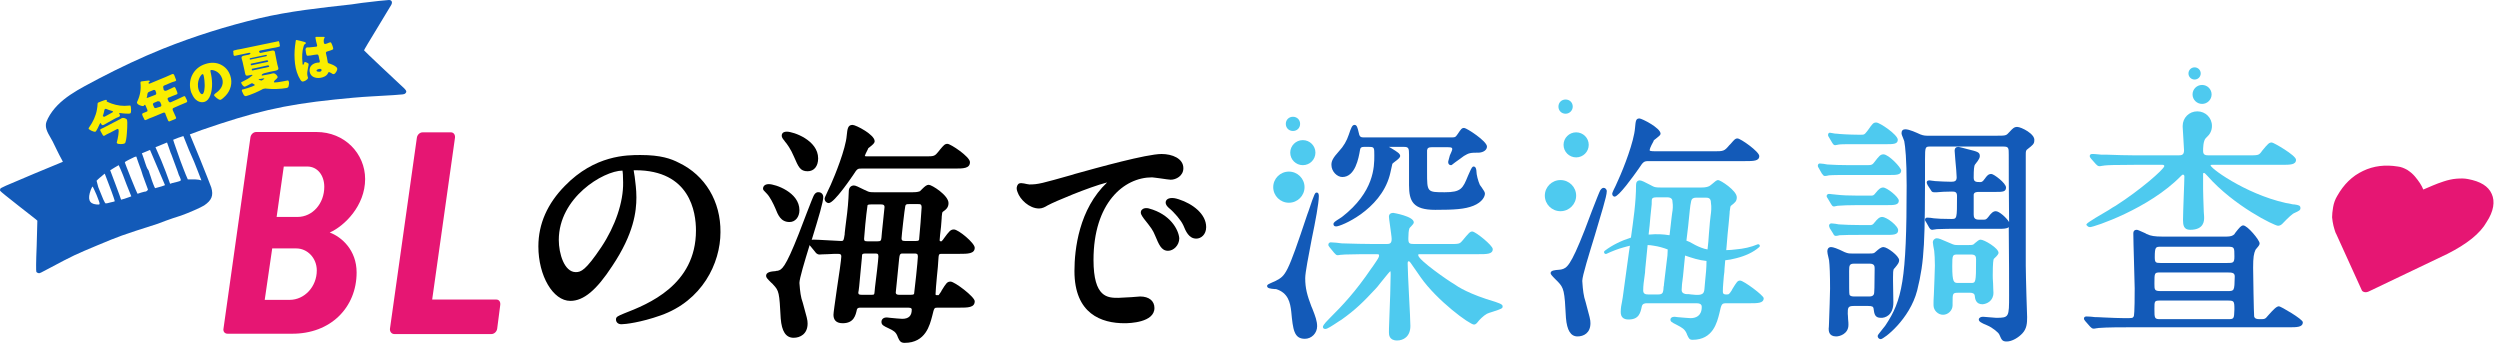<svg width="350" height="48" viewBox="0 0 350 48" fill="none" xmlns="http://www.w3.org/2000/svg">
<path d="M258.877 24.498H264.595C265.452 24.498 266.167 24.498 266.167 23.882C266.167 23.455 264.404 21.607 263.689 21.607C263.26 21.607 263.07 21.844 262.45 22.65C262.164 23.029 262.069 23.123 261.45 23.123H258.972C257.685 23.123 256.542 23.076 255.874 23.029H255.827C255.684 22.981 254.969 22.887 254.779 22.887C254.683 22.887 254.493 22.934 254.493 23.218C254.493 23.313 254.54 23.408 254.636 23.55L255.064 24.308L255.112 24.355C255.207 24.498 255.303 24.64 255.493 24.64C255.589 24.64 255.922 24.592 256.065 24.545C256.637 24.498 257.924 24.498 258.877 24.498Z" fill="#4ECAEF"/>
<path d="M262.689 17.153C262.26 17.153 262.164 17.295 261.497 18.243L261.307 18.48C261.021 18.859 260.926 18.859 260.592 18.859H260.068C259.019 18.859 257.399 18.764 257.161 18.717C257.161 18.717 257.113 18.717 257.066 18.717C256.97 18.717 256.637 18.669 256.446 18.622C256.303 18.622 256.208 18.575 256.208 18.575C256.113 18.575 255.922 18.622 255.922 18.906C255.922 19.001 255.97 19.096 256.065 19.238L256.542 20.044C256.637 20.186 256.732 20.328 256.923 20.328C257.018 20.328 257.399 20.233 257.447 20.233C257.685 20.186 258.734 20.186 259.925 20.186H264.07C265.023 20.186 265.691 20.186 265.691 19.57C265.691 18.859 263.165 17.153 262.689 17.153Z" fill="#4ECAEF"/>
<path d="M279.081 40.987C279.081 40.798 279.033 40.229 279.033 39.708C278.985 39.187 278.985 38.713 278.985 38.523C278.985 36.723 279.081 36.344 279.128 36.249L279.176 36.201C279.652 35.775 279.795 35.538 279.795 35.396C279.795 34.733 277.794 33.548 277.27 33.548C277.079 33.548 276.841 33.737 276.507 34.022C276.412 34.117 276.269 34.259 276.174 34.259C276.079 34.306 275.793 34.306 275.602 34.306H274.125C273.696 34.306 273.601 34.306 273.077 34.069C271.647 33.453 271.456 33.358 271.123 33.358C270.885 33.358 270.599 33.595 270.599 33.927C270.599 34.069 270.694 34.685 270.789 35.112C270.837 35.68 270.885 36.201 270.885 37.197C270.885 37.718 270.789 39.897 270.742 41.224C270.694 41.84 270.694 42.314 270.694 42.361C270.694 42.456 270.694 42.551 270.694 42.646C270.694 42.693 270.694 42.693 270.694 42.74C270.694 43.451 271.313 44.067 272.028 44.067C272.743 44.067 273.362 43.451 273.362 42.74C273.362 42.693 273.362 42.598 273.362 42.551C273.362 42.504 273.362 42.456 273.362 42.361C273.362 41.129 273.362 40.987 274.077 40.987H275.84C276.126 40.987 276.412 41.082 276.46 41.366C276.507 41.84 276.603 42.598 277.556 42.598C278.175 42.551 279.081 42.124 279.081 40.987ZM275.936 39.613H274.173C273.553 39.613 273.315 39.613 273.315 37.244C273.315 35.68 273.362 35.633 274.077 35.633H275.936C276.555 35.633 276.65 35.87 276.65 36.344C276.65 39.613 276.603 39.613 275.936 39.613Z" fill="#4ECAEF"/>
<path d="M265.071 42.361C265.071 41.935 265.024 40.229 265.024 39.329C265.024 39.044 265.024 38.855 265.024 38.807C265.024 38.286 265.024 37.765 265.166 37.623L265.262 37.528C265.691 37.007 265.881 36.77 265.881 36.438C265.881 35.822 264.213 34.59 263.689 34.59C263.308 34.59 262.975 34.922 262.641 35.206C262.355 35.491 262.26 35.491 261.688 35.491H259.305C258.877 35.491 258.734 35.491 258.257 35.301C257.209 34.78 256.637 34.59 256.351 34.59C256.208 34.59 255.827 34.638 255.827 35.206C255.827 35.349 255.875 35.633 256.017 36.201C256.017 36.296 256.065 36.391 256.065 36.391C256.16 37.149 256.208 38.476 256.208 40.419C256.208 41.035 256.113 43.83 256.065 45.157C256.065 45.631 256.017 45.962 256.017 46.01C256.017 46.294 256.017 47.1 257.066 47.1C257.59 47.1 258.781 46.721 258.781 45.489C258.781 45.394 258.781 45.015 258.734 44.683C258.734 44.351 258.686 44.02 258.686 43.925C258.686 43.12 258.686 42.835 259.496 42.835H261.545C262.117 42.835 262.26 42.93 262.307 43.214V43.262C262.403 43.972 262.498 44.494 263.308 44.494C263.88 44.541 265.071 44.162 265.071 42.361ZM262.355 41.177C262.212 41.461 262.022 41.508 261.64 41.508H259.591C259.305 41.508 258.972 41.461 258.924 41.224C258.877 41.082 258.877 40.182 258.877 37.955C258.877 37.149 258.924 36.912 259.591 36.912H261.736C262.45 36.912 262.45 37.291 262.45 37.623C262.45 40.039 262.403 41.082 262.355 41.177Z" fill="#135AB8"/>
<path d="M282.416 17.769C281.987 17.769 281.797 17.959 281.32 18.48L281.225 18.575C280.844 19.001 280.796 19.001 279.271 19.001H270.027C269.598 19.001 269.312 19.001 268.836 18.811C268.311 18.575 267.311 18.101 266.739 18.101C266.405 18.101 266.215 18.29 266.215 18.622C266.215 18.764 266.262 18.954 266.453 19.38C266.501 19.522 266.548 19.664 266.596 19.759C266.739 20.517 266.93 22.27 266.93 25.966C266.93 39.187 266.31 42.03 263.975 45.536C263.928 45.631 263.785 45.773 263.642 45.962C262.927 46.863 262.879 46.91 262.879 47.052C262.879 47.337 263.117 47.479 263.308 47.479C263.737 47.479 267.358 44.73 268.407 40.656C269.455 36.438 269.503 33.832 269.503 22.318C269.503 20.517 269.55 20.517 270.265 20.517H280.462C281.225 20.517 281.225 20.707 281.225 21.702C281.225 23.076 281.225 27.009 281.273 31.084C280.891 30.468 279.891 29.568 279.414 29.568C279.033 29.568 278.747 29.852 278.366 30.373C278.08 30.752 277.937 30.752 277.699 30.752H277.032C276.412 30.752 276.317 30.421 276.317 30.041C276.317 29.805 276.317 29.046 276.317 28.336C276.317 27.814 276.317 27.341 276.317 27.246C276.364 26.914 276.698 26.867 277.032 26.867H279.462C280.32 26.867 280.844 26.867 280.844 26.251C280.844 25.635 279.128 24.355 278.795 24.355C278.366 24.355 278.175 24.592 277.842 25.066L277.794 25.114C277.651 25.351 277.46 25.493 277.27 25.493C276.603 25.493 276.317 25.445 276.317 24.877C276.317 23.739 276.364 23.218 276.507 23.029C277.127 22.27 277.175 22.034 277.175 21.844C277.175 21.323 276.889 21.228 275.507 20.896L274.792 20.707C274.363 20.612 274.268 20.565 274.173 20.565C273.839 20.565 273.648 20.754 273.648 21.086C273.648 21.181 273.696 21.607 273.744 22.365C273.839 23.313 273.934 24.498 273.934 24.829C273.934 25.351 273.648 25.445 273.172 25.445C272.886 25.445 271.266 25.398 270.885 25.351C270.837 25.351 270.646 25.303 270.503 25.303C270.265 25.256 270.122 25.256 270.075 25.256C269.789 25.256 269.741 25.445 269.741 25.54C269.741 25.635 269.789 25.777 269.836 25.824V25.872L270.36 26.677C270.408 26.772 270.503 26.914 270.742 26.914C270.789 26.914 270.885 26.914 270.98 26.914C271.075 26.914 271.123 26.914 271.171 26.914C271.504 26.867 272.552 26.819 273.267 26.819C273.696 26.819 273.982 26.867 273.982 27.435C273.982 30.657 273.982 30.657 273.172 30.657C272.076 30.657 271.075 30.61 270.742 30.563C270.599 30.515 269.979 30.468 269.836 30.468C269.503 30.468 269.503 30.705 269.503 30.752C269.503 30.894 269.55 30.942 269.646 31.084L270.075 31.842C270.17 31.984 270.265 32.174 270.503 32.174C270.599 32.174 271.075 32.079 271.171 32.079C272.076 32.032 273.267 32.032 273.887 32.032H279.891C280.415 32.032 280.987 32.032 281.225 31.795C281.273 35.87 281.273 39.85 281.273 41.366C281.273 44.399 281.273 44.494 279.462 44.494C279.319 44.494 278.747 44.446 278.271 44.399C277.842 44.352 277.651 44.352 277.556 44.352C277.317 44.352 277.032 44.494 277.032 44.73C277.032 45.015 277.365 45.204 278.175 45.536C278.985 45.868 279.795 46.578 279.891 46.815L279.938 46.91C280.224 47.574 280.32 47.81 280.939 47.81C281.701 47.81 282.607 47.242 283.131 46.673C283.75 46.01 283.798 45.252 283.798 44.399C283.798 44.067 283.75 42.835 283.703 41.461C283.655 39.755 283.607 37.86 283.607 37.197V21.702C283.607 21.181 283.607 21.038 283.893 20.849C284.56 20.328 284.799 20.138 284.799 19.712C284.989 18.764 282.94 17.769 282.416 17.769Z" fill="#135AB8"/>
<path d="M263.499 30.373C263.117 30.373 262.832 30.658 262.45 31.131C262.164 31.511 262.069 31.511 261.688 31.511H260.592C259.305 31.511 258.162 31.463 257.495 31.416H257.447C257.304 31.368 256.589 31.274 256.399 31.274C256.208 31.274 256.065 31.416 256.065 31.605C256.065 31.7 256.113 31.747 256.113 31.795C256.113 31.842 256.16 31.842 256.16 31.937L256.637 32.695C256.637 32.742 256.685 32.742 256.685 32.79C256.732 32.885 256.828 33.027 257.018 33.027C257.113 33.027 257.399 32.979 257.542 32.932C258.162 32.885 259.496 32.885 260.401 32.885H264.118C264.976 32.885 265.738 32.885 265.738 32.269C265.834 31.7 264.166 30.373 263.499 30.373Z" fill="#4ECAEF"/>
<path d="M256.351 28.573C256.446 28.715 256.542 28.904 256.732 28.904C256.78 28.904 256.875 28.904 257.018 28.857C257.113 28.857 257.209 28.809 257.256 28.809C257.828 28.762 258.829 28.715 260.163 28.715H264.309C265.119 28.715 265.834 28.715 265.834 28.099C265.834 27.578 264.166 26.251 263.642 26.251C263.26 26.251 262.974 26.535 262.593 27.009C262.307 27.388 262.212 27.388 261.879 27.388H260.163C258.829 27.388 257.828 27.341 257.018 27.246C256.923 27.246 256.732 27.198 256.542 27.198C256.303 27.151 256.065 27.151 256.017 27.151C255.874 27.151 255.732 27.293 255.732 27.435C255.732 27.578 255.779 27.625 255.874 27.767L256.351 28.573Z" fill="#4ECAEF"/>
<path d="M319.06 42.882C318.726 42.882 318.345 43.261 317.583 44.114C317.44 44.257 317.297 44.446 317.249 44.493C317.058 44.683 316.868 44.683 316.391 44.683C315.962 44.683 315.677 44.636 315.581 44.304C315.534 44.02 315.438 38.097 315.438 37.481C315.438 36.012 315.534 35.49 315.772 34.969C315.82 34.922 315.867 34.827 315.962 34.732C316.248 34.401 316.344 34.258 316.344 34.069C316.344 33.595 314.628 31.558 314.056 31.558C313.771 31.558 313.532 31.842 313.008 32.505C312.913 32.647 312.817 32.742 312.817 32.79C312.579 33.026 312.246 33.121 311.722 33.121H302.668C301.715 33.121 301.048 33.026 300.619 32.79C300.571 32.79 300.476 32.742 300.333 32.648C299.475 32.268 299.285 32.174 299.142 32.174C298.903 32.174 298.665 32.268 298.665 32.695C298.665 33.311 298.713 35.017 298.76 36.675C298.808 38.286 298.856 39.85 298.856 40.371C298.856 43.83 298.76 44.304 298.713 44.304C298.57 44.541 298.57 44.541 297.426 44.541C296.807 44.541 295.568 44.493 294.567 44.446C293.948 44.399 293.424 44.399 293.328 44.399C293.138 44.351 292.28 44.304 292.089 44.304C291.803 44.304 291.756 44.493 291.756 44.588C291.756 44.73 291.803 44.778 291.946 44.967L292.613 45.725C292.756 45.868 292.899 46.01 293.09 46.01C293.138 46.01 293.328 46.01 293.471 45.962C293.614 45.962 293.757 45.915 293.805 45.915C294.948 45.82 297.14 45.82 297.998 45.82H320.394C321.585 45.82 322.395 45.82 322.395 45.109C322.395 44.683 319.298 42.882 319.06 42.882ZM302.525 34.543H311.817C312.818 34.543 312.817 34.59 312.817 35.917C312.817 36.817 312.627 36.817 311.769 36.817H302.477C301.81 36.817 301.667 36.77 301.667 36.012C301.667 34.543 301.81 34.543 302.525 34.543ZM311.817 44.683H302.477C301.62 44.683 301.619 44.588 301.619 43.214C301.619 42.124 301.62 42.077 302.477 42.077H311.817C312.77 42.077 312.817 42.124 312.817 43.309C312.77 44.683 312.77 44.683 311.817 44.683ZM311.817 40.75H302.477C301.62 40.75 301.619 40.561 301.619 39.708C301.619 38.191 301.619 38.144 302.43 38.144H311.817C312.532 38.144 312.865 38.191 312.865 38.713C312.818 40.75 312.818 40.75 311.817 40.75Z" fill="#135AB8"/>
<path d="M292.614 31.795C293.138 31.795 300.857 29.236 305.336 24.64C305.479 24.497 305.527 24.45 305.622 24.45C305.622 24.45 305.813 24.45 305.813 24.687C305.813 25.113 305.765 26.298 305.718 27.578C305.67 28.904 305.622 30.278 305.622 30.8C305.622 31.51 305.718 32.174 306.623 32.174C308.577 32.174 308.577 30.894 308.577 30.468C308.577 30.468 308.577 30.136 308.529 29.662C308.481 28.573 308.434 26.772 308.434 26.488V24.355C308.434 24.213 308.481 24.213 308.577 24.213C308.672 24.213 308.863 24.45 309.053 24.64C312.77 28.857 318.44 31.605 318.917 31.605C319.155 31.605 319.346 31.51 319.536 31.321C320.394 30.421 320.966 29.899 321.252 29.805C321.871 29.52 322.062 29.425 322.062 29.141C322.062 28.762 321.824 28.715 321.204 28.62H321.061C315.248 27.672 309.72 23.787 309.482 23.171C309.482 23.123 309.482 23.076 309.673 23.076H319.393C320.632 23.076 321.442 23.076 321.442 22.365C321.442 21.749 318.297 19.949 318.059 19.949C317.678 19.949 317.535 20.091 316.677 21.133L316.582 21.275C316.201 21.749 316.153 21.749 314.628 21.749H309.244C308.767 21.749 308.434 21.702 308.434 21.133C308.434 20.802 308.434 19.712 308.815 19.333C308.863 19.285 308.91 19.238 308.958 19.191C309.387 18.811 309.673 18.29 309.673 17.627C309.673 16.49 308.767 15.589 307.624 15.589C306.48 15.589 305.575 16.49 305.575 17.627C305.575 17.674 305.575 17.674 305.575 17.722V17.769C305.575 18.006 305.622 18.669 305.67 19.38C305.718 20.091 305.765 20.802 305.765 21.038C305.765 21.702 305.432 21.749 304.955 21.749H298.999C297.617 21.749 296.378 21.702 294.948 21.654H294.377C294.281 21.654 293.995 21.654 293.709 21.607C293.376 21.56 293.042 21.56 292.899 21.56C292.566 21.56 292.566 21.797 292.566 21.844C292.566 21.986 292.613 22.034 292.756 22.223L293.424 22.981C293.567 23.123 293.709 23.266 293.9 23.266C293.948 23.266 294.138 23.266 294.281 23.218C294.424 23.218 294.567 23.171 294.615 23.171C294.996 23.123 296.044 23.076 298.808 23.076H302.763C303.001 23.076 303.001 23.218 303.001 23.266C302.906 23.739 299.666 26.582 296.187 28.809C295.997 28.904 295.616 29.141 295.187 29.425C292.089 31.226 292.089 31.321 292.089 31.51C292.185 31.51 292.232 31.795 292.614 31.795Z" fill="#4ECAEF"/>
<path d="M180.443 28.383C181.653 28.383 182.635 27.407 182.635 26.203C182.635 25 181.653 24.024 180.443 24.024C179.232 24.024 178.251 25 178.251 26.203C178.251 27.407 179.232 28.383 180.443 28.383Z" fill="#4ECAEF"/>
<path d="M182.396 23.123C183.37 23.123 184.16 22.338 184.16 21.37C184.16 20.402 183.37 19.617 182.396 19.617C181.423 19.617 180.633 20.402 180.633 21.37C180.633 22.338 181.423 23.123 182.396 23.123Z" fill="#4ECAEF"/>
<path d="M218.468 29.568C219.679 29.568 220.66 28.592 220.66 27.388C220.66 26.184 219.679 25.208 218.468 25.208C217.258 25.208 216.276 26.184 216.276 27.388C216.276 28.592 217.258 29.568 218.468 29.568Z" fill="#4ECAEF"/>
<path d="M220.66 22.034C221.634 22.034 222.423 21.249 222.423 20.28C222.423 19.312 221.634 18.527 220.66 18.527C219.687 18.527 218.897 19.312 218.897 20.28C218.897 21.249 219.687 22.034 220.66 22.034Z" fill="#4ECAEF"/>
<path d="M308.291 14.547C309.028 14.547 309.625 13.953 309.625 13.22C309.625 12.487 309.028 11.893 308.291 11.893C307.554 11.893 306.956 12.487 306.956 13.22C306.956 13.953 307.554 14.547 308.291 14.547Z" fill="#4ECAEF"/>
<path d="M182.015 17.343C182.015 16.774 181.586 16.347 181.015 16.347C180.443 16.347 180.014 16.774 180.014 17.343C180.014 17.911 180.443 18.337 181.015 18.337C181.586 18.337 182.015 17.911 182.015 17.343Z" fill="#4ECAEF"/>
<path d="M220.184 14.926C220.184 14.357 219.755 13.931 219.183 13.931C218.611 13.931 218.182 14.357 218.182 14.926C218.182 15.495 218.611 15.921 219.183 15.921C219.755 15.921 220.184 15.447 220.184 14.926Z" fill="#4ECAEF"/>
<path d="M307.242 11.135C307.719 11.135 308.1 10.756 308.1 10.282C308.1 9.809 307.719 9.429 307.242 9.429C306.766 9.429 306.385 9.809 306.385 10.282C306.385 10.756 306.766 11.135 307.242 11.135Z" fill="#4ECAEF"/>
<path d="M231.525 19.664C231.572 19.617 231.668 19.522 231.811 19.427C232.287 19.048 232.478 18.906 232.478 18.717C232.478 17.911 229.857 16.584 229.523 16.584C228.999 16.584 228.999 16.963 228.904 17.911C228.761 19.807 227.331 23.503 226.569 25.161C226.474 25.351 226.331 25.682 226.188 26.014C225.711 26.962 225.711 27.056 225.711 27.151C225.711 27.388 225.902 27.53 226.045 27.53C226.617 27.53 228.666 24.687 229.428 23.597C230.048 22.65 230.143 22.555 230.81 22.555H244.295C245.487 22.555 246.297 22.555 246.297 21.844C246.297 21.228 243.676 19.38 243.247 19.38C242.961 19.38 242.866 19.475 242.294 20.138L242.103 20.328C241.389 21.181 241.293 21.181 239.864 21.181H231.811C230.953 21.181 230.953 21.086 230.953 21.039C230.953 20.896 231.048 20.565 231.477 19.807L231.525 19.664Z" fill="#135AB8"/>
<path d="M224.949 26.772C224.949 26.488 224.711 26.298 224.52 26.298C224.234 26.298 224.091 26.582 224.044 26.63C223.853 26.914 221.852 32.174 221.852 32.221C219.85 37.339 219.326 37.528 218.611 37.718C218.564 37.718 218.421 37.765 218.278 37.765C217.658 37.812 217.087 37.86 217.087 38.239C217.087 38.381 217.229 38.571 217.754 39.092C217.897 39.234 217.992 39.329 218.087 39.423C218.945 40.324 219.04 40.656 219.231 44.494C219.374 46.247 219.898 47.1 220.851 47.1C221.709 47.1 222.662 46.626 222.662 45.252C222.662 44.73 222.566 44.446 221.995 42.314L221.804 41.651C221.613 40.892 221.518 39.471 221.518 39.329C221.518 38.618 222.471 35.585 223.281 32.932C224.091 30.136 224.949 27.53 224.949 26.772Z" fill="#135AB8"/>
<path d="M243.628 39.281C243.247 39.281 243.152 39.471 242.532 40.466L242.437 40.655C242.056 41.224 242.056 41.224 241.674 41.224C241.389 41.224 241.198 41.177 241.198 40.798C241.198 40.087 241.293 39.329 241.341 38.618C241.389 38.286 241.436 37.907 241.436 37.575C241.484 37.196 241.484 36.817 241.532 36.438C242.008 36.391 242.532 36.296 243.056 36.154C244.391 35.822 245.487 35.301 246.297 34.59C246.392 34.495 246.392 34.401 246.344 34.306C246.297 34.211 246.154 34.164 246.058 34.211C245.153 34.59 244.152 34.827 242.961 34.922C242.58 34.969 242.151 35.017 241.674 35.017C241.674 34.827 241.722 34.685 241.722 34.495L241.865 32.79C241.913 32.316 241.96 31.842 242.008 31.368C242.056 30.847 242.103 30.326 242.151 29.805V29.662C242.246 28.904 242.246 28.857 242.389 28.762C242.866 28.383 243.152 28.193 243.152 27.625C243.152 26.677 240.864 25.208 240.531 25.208C240.34 25.208 240.102 25.398 239.673 25.777C239.53 25.872 239.34 26.061 239.292 26.061C238.911 26.251 238.387 26.251 238.148 26.251H232.478C232.24 26.251 231.858 26.251 231.572 26.156C231.477 26.108 231.239 26.014 231.001 25.872C230.286 25.493 229.809 25.256 229.571 25.256C229.238 25.256 229.047 25.493 229.047 25.872C229.047 28.336 228.666 30.847 228.332 33.264C226.998 33.69 225.711 34.306 224.663 35.111C224.568 35.206 224.52 35.301 224.615 35.443C224.663 35.538 224.806 35.585 224.901 35.538C225.711 35.159 226.569 34.827 227.284 34.638C227.57 34.543 227.856 34.495 228.189 34.401C228.142 34.732 228.094 35.064 228.046 35.348C227.856 36.723 227.665 38.097 227.474 39.518L227.189 41.603C227.141 41.793 227.141 41.982 227.093 42.172C226.998 42.646 226.903 43.119 226.903 43.641V43.688C226.903 44.399 227.284 44.73 227.999 44.73C229.476 44.73 229.666 43.783 229.857 42.883C229.952 42.503 230.286 42.456 230.524 42.456H237.529C238.244 42.456 238.244 42.835 238.244 42.977C238.244 44.257 237.386 44.541 236.671 44.541C236.433 44.541 235.432 44.446 234.86 44.399C234.574 44.351 234.432 44.351 234.384 44.351C234.05 44.351 233.86 44.541 233.86 44.73C233.86 45.015 234.003 45.109 234.765 45.489C235.48 45.868 235.861 46.057 236.147 46.721L236.195 46.863C236.433 47.384 236.528 47.574 236.957 47.574C239.816 47.574 240.388 45.157 240.721 43.83C241.007 42.503 241.055 42.456 241.722 42.456H244.867C246.106 42.456 246.916 42.456 246.916 41.745C246.916 41.366 244.105 39.281 243.628 39.281ZM233.336 36.628C233.193 37.67 233.097 38.76 232.954 39.803C232.954 39.897 232.954 40.039 232.907 40.134C232.907 40.419 232.859 40.798 232.764 40.987C232.668 41.177 232.383 41.224 232.144 41.224H230.762C230.334 41.224 230.048 41.129 230.048 40.655C230.048 39.992 230.143 39.329 230.238 38.665C230.286 38.334 230.334 38.002 230.334 37.67C230.429 36.533 230.572 35.443 230.667 34.306C230.953 34.306 231.239 34.353 231.525 34.401C232.192 34.495 232.859 34.685 233.479 34.922C233.479 35.443 233.431 36.059 233.336 36.628ZM234.098 29.852C234.05 30.089 234.05 30.373 234.003 30.61C233.907 31.321 233.86 32.032 233.764 32.695C233.764 32.79 233.764 32.837 233.717 32.932C232.859 32.79 231.906 32.742 230.953 32.837C230.905 32.837 230.858 32.837 230.81 32.837V32.79C230.905 31.984 231.001 31.179 231.048 30.421C231.096 29.805 231.191 29.189 231.239 28.573C231.239 28.525 231.239 28.43 231.239 28.336C231.239 28.146 231.239 27.862 231.334 27.767C231.477 27.625 231.811 27.625 231.954 27.625H233.431C234.146 27.625 234.146 28.099 234.146 28.241C234.241 28.809 234.193 29.331 234.098 29.852ZM238.72 39.329L238.625 40.419C238.625 40.608 238.577 40.75 238.53 40.892C238.339 41.366 237.624 41.319 236.766 41.224C236.528 41.177 236.338 41.177 236.147 41.177C235.909 41.177 235.432 41.082 235.432 40.608C235.432 40.324 235.48 40.039 235.48 39.803C235.48 39.66 235.528 39.518 235.528 39.423L235.623 38.665C235.67 38.191 235.718 37.67 235.766 37.196L235.909 35.775C236.862 36.107 237.862 36.438 238.911 36.533C238.911 37.481 238.815 38.428 238.72 39.329ZM239.483 30.231C239.435 30.515 239.435 30.8 239.387 31.084L239.244 32.79C239.197 33.501 239.149 34.211 239.054 34.922C238.911 34.875 238.768 34.875 238.625 34.827C238.005 34.638 237.481 34.401 236.909 34.069C236.671 33.927 236.385 33.785 236.099 33.69L236.338 31.7C236.385 31.084 236.481 30.468 236.528 29.852C236.528 29.71 236.576 29.52 236.576 29.378C236.623 28.952 236.671 28.525 236.766 28.146C236.862 27.767 237.1 27.672 237.481 27.672H238.815C239.149 27.672 239.53 27.72 239.53 28.383C239.625 28.952 239.578 29.615 239.483 30.231Z" fill="#4ECAEF"/>
<path d="M202.744 22.697C202.744 22.981 202.934 23.123 203.125 23.123C203.172 23.123 203.22 23.123 203.268 23.076C203.315 23.029 203.506 22.886 203.697 22.744C204.078 22.46 204.84 21.939 204.935 21.844C205.65 21.418 205.793 21.37 207.08 21.37C207.699 21.323 208.176 20.991 208.176 20.517C208.176 19.759 205.317 17.911 204.983 17.911C204.65 17.911 204.554 18.053 204.078 18.764C203.744 19.238 203.744 19.238 203.029 19.238H190.974C190.545 19.238 190.45 19.19 190.307 18.906C190.307 18.859 190.259 18.669 190.211 18.527C190.068 17.911 189.973 17.485 189.639 17.485C189.306 17.485 189.163 17.864 188.829 18.859C188.544 19.712 188.115 20.47 187.448 21.181C186.59 22.128 186.399 22.555 186.399 23.076C186.399 24.024 187.209 24.782 187.924 24.782C189.735 24.782 190.211 22.128 190.402 20.991C190.45 20.707 190.545 20.565 190.926 20.565H191.688C192.403 20.565 192.403 20.659 192.403 21.797C192.403 23.313 192.403 26.867 187.876 30.373C187.829 30.42 187.733 30.468 187.59 30.563C186.923 30.989 186.685 31.131 186.685 31.368C186.685 31.558 186.78 31.7 187.066 31.7C187.733 31.7 193.213 29.425 194.548 24.592C194.548 24.545 194.595 24.403 194.643 24.213C194.738 23.881 194.881 23.076 194.929 22.934C194.976 22.886 195.119 22.744 195.262 22.649C195.786 22.27 196.025 22.034 196.025 21.844C196.025 21.512 195.644 21.275 194.786 20.754C194.691 20.707 194.548 20.612 194.452 20.565H196.597C197.216 20.565 197.264 20.802 197.264 21.654V25.919C197.264 28.193 197.835 29.378 200.933 29.378C203.649 29.378 205.078 29.283 206.27 28.809C207.556 28.288 207.89 27.483 207.89 27.104C207.89 26.914 207.747 26.677 207.413 26.203C207.318 26.108 207.223 25.919 207.175 25.872C206.937 25.35 206.699 24.45 206.699 23.976C206.699 23.834 206.651 23.313 206.317 23.313C206.127 23.313 206.031 23.455 205.698 24.213C205.65 24.355 205.555 24.497 205.507 24.64C204.793 26.393 204.554 26.914 202.267 26.914C199.789 26.914 199.789 26.914 199.789 24.071V21.038C199.837 20.707 200.027 20.612 200.409 20.612H202.744C203.268 20.612 203.315 20.707 203.315 20.896C203.315 20.991 203.125 21.465 202.982 21.749C202.839 22.318 202.744 22.555 202.744 22.697Z" fill="#135AB8"/>
<path d="M209.367 42.266C205.65 41.177 204.078 40.134 203.554 39.755C202.791 39.329 198.55 36.391 198.55 35.727C198.55 35.585 198.55 35.585 198.979 35.585H206.937C208.176 35.585 208.986 35.585 208.986 34.874C208.986 34.353 206.556 32.411 206.127 32.411C205.793 32.411 205.65 32.6 204.697 33.737C204.316 34.164 204.268 34.164 202.744 34.164H198.026C197.264 34.164 197.168 34.069 197.168 33.358C197.168 32.742 197.216 32.268 197.311 31.984C197.311 31.937 197.454 31.795 197.55 31.7C197.788 31.463 197.931 31.273 197.931 31.131C197.931 30.278 195.072 29.804 195.072 29.804C194.5 29.804 194.452 30.183 194.452 30.326C194.452 30.468 194.5 30.847 194.595 31.51C194.69 32.268 194.833 33.169 194.833 33.453C194.833 34.164 194.5 34.164 193.976 34.164H192.403C190.926 34.164 189.544 34.116 187.829 34.069C187.638 34.022 186.59 33.927 186.304 33.927C186.113 33.927 185.97 34.069 185.97 34.258C185.97 34.401 186.018 34.448 186.161 34.638L186.78 35.396L186.876 35.49C186.971 35.585 187.066 35.727 187.257 35.727C187.305 35.727 187.448 35.727 187.638 35.68C187.829 35.68 188.162 35.633 188.258 35.633C189.592 35.585 191.069 35.585 192.689 35.585C193.07 35.585 193.07 35.633 193.07 35.775C193.07 36.012 192.975 36.154 192.165 37.339L192.022 37.528C189.735 40.892 187.924 42.788 186.161 44.541C185.208 45.489 185.208 45.678 185.208 45.773C185.208 45.915 185.303 46.057 185.541 46.057C185.827 46.057 186.399 45.678 187.543 44.92L187.781 44.778C189.782 43.356 190.878 42.266 192.594 40.419C192.737 40.276 192.975 39.992 193.261 39.613C193.69 39.092 194.357 38.239 194.643 37.955C194.691 38.049 194.691 38.191 194.691 38.428C194.691 39.329 194.595 42.74 194.5 44.778C194.452 45.725 194.452 46.436 194.452 46.531C194.452 46.815 194.452 47.668 195.596 47.668C196.454 47.668 197.454 47.147 197.454 45.631C197.454 45.015 197.359 43.261 197.264 41.413C197.168 39.518 197.073 37.575 197.073 36.865C197.073 36.58 197.168 36.58 197.216 36.58C197.311 36.58 197.407 36.675 197.502 36.817C197.645 37.007 197.978 37.528 198.36 38.049L198.884 38.807C201.171 42.077 205.746 45.441 206.365 45.441C206.603 45.441 206.794 45.204 206.937 45.015C207.08 44.825 207.652 44.209 208.176 43.925C208.271 43.877 208.652 43.735 208.986 43.641C210.177 43.261 210.368 43.167 210.368 42.93C210.368 42.74 210.368 42.598 209.367 42.266Z" fill="#4ECAEF"/>
<path d="M184.636 27.483C184.636 27.34 184.636 26.961 184.35 26.961C184.112 26.961 184.064 26.961 183.207 29.52C183.111 29.757 183.064 29.899 183.016 30.041C180.205 38.476 180.014 38.571 178.584 39.329C178.537 39.376 178.346 39.423 178.156 39.518C177.536 39.803 177.393 39.85 177.393 40.039C177.393 40.371 177.87 40.419 178.442 40.466C178.537 40.466 178.632 40.466 178.632 40.466C180.348 40.987 180.633 42.361 180.776 43.641C181.015 46.152 181.158 47.431 182.682 47.431C183.635 47.431 184.398 46.626 184.398 45.678C184.398 44.967 184.16 44.304 183.731 43.214L183.588 42.883C183.016 41.366 182.73 40.371 182.73 38.95C182.73 38.144 183.207 35.775 183.635 33.5C184.16 30.989 184.636 28.43 184.636 27.483Z" fill="#135AB8"/>
<path d="M95.052 22.792C93.956 22.223 92.526 21.702 89.667 21.702C87.761 21.702 83.282 21.702 79.089 26.014C76.659 28.478 75.372 31.321 75.372 34.496C75.372 38.618 77.421 42.124 79.851 42.124C81.71 42.124 83.52 40.608 85.712 37.244C88.762 32.695 89.096 29.568 89.096 27.625C89.096 26.488 88.953 25.587 88.857 24.735L88.762 24.166C88.762 24.071 88.714 23.929 88.714 23.834C88.762 23.834 88.81 23.834 88.953 23.834C96.624 23.834 97.435 29.71 97.435 32.269C97.435 39.945 90.668 42.598 87.38 43.878C86.475 44.257 86.237 44.352 86.237 44.73C86.237 45.062 86.475 45.394 86.999 45.394C87.523 45.394 89.667 45.157 92.479 44.162C98.292 42.124 100.865 36.865 100.865 32.505C100.913 28.194 98.721 24.545 95.052 22.792ZM84.188 34.59C81.996 37.86 81.329 38.097 80.614 38.097C78.994 38.097 78.231 35.491 78.231 33.595C78.231 27.672 84.426 23.929 87.142 23.882C87.19 24.071 87.237 24.64 87.237 25.54C87.285 28.288 86.141 31.652 84.188 34.59Z" fill="black"/>
<path d="M116.018 28.43C116.829 28.43 119.402 24.545 119.449 24.497C120.021 23.597 120.069 23.597 120.641 23.597H133.649C134.841 23.597 135.794 23.597 135.794 22.697C135.794 21.939 133.078 20.138 132.649 20.138C132.267 20.138 132.125 20.328 131.6 20.944L131.457 21.133C130.838 21.891 130.838 21.891 129.456 21.891H121.689C121.355 21.891 121.165 21.891 121.069 21.844C121.117 21.702 121.212 21.418 121.546 20.802V20.754C121.594 20.707 121.689 20.659 121.737 20.612C122.213 20.233 122.451 20.043 122.451 19.759C122.451 18.859 119.831 17.485 119.354 17.485C118.687 17.485 118.639 18.053 118.544 18.953C118.401 20.849 116.876 24.592 116.304 25.872C116.209 26.061 116.066 26.345 115.923 26.677C115.447 27.672 115.447 27.72 115.447 27.862C115.494 28.241 115.78 28.43 116.018 28.43Z" fill="black"/>
<path d="M109.919 19.854C110.11 20.043 110.729 20.896 111.158 21.939C111.778 23.36 112.016 23.976 113.064 23.976C113.969 23.976 114.541 23.265 114.541 22.176C114.541 19.617 111.063 18.432 110.157 18.432C109.443 18.432 109.443 18.906 109.443 19.001C109.443 19.238 109.586 19.427 109.824 19.712L109.919 19.854Z" fill="black"/>
<path d="M108.537 29.141C108.918 30.089 109.3 31.084 110.539 31.084C111.349 31.084 111.92 30.373 111.92 29.425C111.92 26.914 108.537 25.777 107.632 25.777C106.917 25.777 106.822 26.251 106.822 26.393C106.822 26.582 106.917 26.677 107.346 27.104C107.775 27.53 108.251 28.478 108.537 29.141Z" fill="black"/>
<path d="M113.969 27.293C113.779 27.577 112.159 31.889 111.825 32.742C109.919 37.575 109.443 37.765 108.871 37.907C108.823 37.907 108.68 37.907 108.585 37.955C107.918 38.002 107.251 38.097 107.251 38.618C107.251 38.855 107.441 39.044 107.965 39.566C108.108 39.66 108.204 39.803 108.251 39.85C109.061 40.703 109.109 40.94 109.3 44.588C109.443 46.389 110.014 47.289 111.11 47.289C112.016 47.289 113.064 46.768 113.064 45.299C113.064 44.778 112.969 44.493 112.397 42.409L112.206 41.793C112.016 41.082 111.92 39.708 111.92 39.613C111.92 38.997 112.635 36.628 113.35 34.306C113.398 34.401 113.445 34.448 113.493 34.495L114.112 35.254C114.208 35.396 114.398 35.633 114.732 35.633C114.875 35.633 115.351 35.585 115.875 35.585C116.447 35.538 117.114 35.538 117.305 35.538C117.686 35.538 117.782 35.633 117.782 35.917C117.782 36.296 117.448 38.618 117.162 40.466C116.876 42.503 116.686 43.783 116.686 44.067C116.686 44.636 116.924 45.252 117.972 45.252C119.545 45.252 119.783 44.162 119.973 43.309C120.021 43.167 120.164 43.072 120.402 43.072H127.169C127.645 43.072 127.645 43.261 127.645 43.356C127.645 44.209 127.216 44.636 126.311 44.636C126.073 44.636 125.072 44.541 124.596 44.493C124.31 44.446 124.119 44.446 124.119 44.446C123.643 44.446 123.404 44.73 123.404 45.062C123.404 45.489 123.69 45.631 124.405 45.962C125.12 46.294 125.406 46.484 125.644 47.052L125.692 47.194C125.93 47.716 126.073 48 126.645 48C129.599 48 130.171 45.489 130.504 44.257C130.79 43.072 130.79 43.072 131.267 43.072H134.269C135.508 43.072 136.461 43.072 136.461 42.172C136.461 41.556 133.649 39.423 133.078 39.423C132.601 39.423 132.458 39.66 131.839 40.655L131.743 40.845C131.6 41.035 131.457 41.271 131.41 41.319C131.41 41.319 131.362 41.319 131.219 41.319C130.981 41.319 130.981 41.319 130.981 41.129C130.981 40.845 131.076 39.66 131.172 38.665C131.267 37.718 131.362 36.817 131.362 36.486C131.41 35.538 131.457 35.538 131.839 35.538H134.316C135.46 35.538 136.461 35.538 136.461 34.685C136.461 34.022 134.174 32.126 133.554 32.126C133.078 32.126 132.887 32.363 132.125 33.406L132.029 33.548C131.934 33.643 131.839 33.785 131.791 33.785C131.553 33.785 131.553 33.737 131.553 33.595C131.553 33.453 131.648 32.458 131.743 31.747C131.791 31.179 131.839 30.657 131.839 30.515V30.373C131.886 30.041 131.886 29.71 131.982 29.662C132.458 29.331 132.792 29.046 132.792 28.43C132.792 27.34 130.457 25.872 130.028 25.872C129.742 25.872 129.504 26.061 129.075 26.488C128.932 26.63 128.837 26.724 128.789 26.772C128.455 26.914 127.979 26.914 127.788 26.914H122.356C122.118 26.914 121.784 26.914 121.546 26.819C121.451 26.772 121.26 26.677 121.022 26.582C120.164 26.156 119.783 25.966 119.545 25.966C119.116 25.966 118.83 26.298 118.83 26.772C118.782 28.146 118.687 29.283 118.449 31.036C118.401 31.51 118.306 32.079 118.258 32.648V32.79C118.115 33.737 118.067 33.737 117.734 33.737C117.496 33.737 116.686 33.69 115.923 33.643C115.065 33.595 114.208 33.548 113.874 33.548C113.779 33.548 113.731 33.548 113.636 33.595C114.637 30.326 115.256 28.288 115.256 27.577C115.256 27.198 114.97 26.914 114.637 26.914C114.446 26.867 114.16 26.961 113.969 27.293ZM126.74 28.857C126.788 28.62 126.883 28.573 127.264 28.573H128.551C128.837 28.573 129.027 28.573 129.027 29.046C129.027 29.283 128.741 33.074 128.694 33.311C128.694 33.643 128.646 33.737 128.217 33.737H126.692C126.263 33.737 126.216 33.595 126.216 33.358C126.216 33.074 126.645 29.236 126.74 28.857ZM125.882 36.201L125.93 35.87C125.978 35.538 126.168 35.49 126.311 35.49H128.027C128.36 35.49 128.503 35.538 128.503 35.917C128.503 36.391 128.027 40.892 127.979 41.082C127.979 41.177 127.931 41.271 127.502 41.271H125.882C125.406 41.271 125.406 41.035 125.406 40.94C125.406 40.845 125.596 39.234 125.882 36.201ZM121.451 28.762C121.451 28.715 121.498 28.62 121.927 28.62H123.357C123.833 28.62 123.833 28.857 123.833 28.999C123.833 29.189 123.404 32.979 123.404 33.264C123.357 33.69 123.309 33.785 122.833 33.785H121.451C121.022 33.785 120.974 33.69 120.974 33.406C120.974 33.121 121.26 29.994 121.451 28.762ZM120.45 38.334C120.688 36.012 120.688 35.727 120.688 35.727C120.688 35.585 120.784 35.49 121.165 35.49H122.499C122.88 35.49 122.976 35.538 122.976 35.917C122.976 36.343 122.642 39.092 122.499 40.229L122.451 40.75C122.404 41.271 122.404 41.271 121.975 41.271H120.641C120.212 41.271 120.164 41.177 120.164 40.94C120.212 40.845 120.355 39.566 120.45 38.334Z" fill="black"/>
<path d="M145.467 29.188C145.896 29.188 146.277 28.999 146.658 28.762L146.753 28.715C147.611 28.241 152.424 26.203 154.997 25.54C151.042 29.283 150.423 34.922 150.423 37.954C150.423 43.972 154.235 45.252 157.427 45.252C158.142 45.252 161.621 45.157 161.621 43.119C161.621 42.124 160.858 41.508 159.619 41.508C159.476 41.508 158.952 41.556 158.38 41.603C157.666 41.65 156.808 41.698 156.57 41.698C155.092 41.698 153.091 41.698 153.091 36.391C153.091 28.43 157.332 24.829 161.287 24.829C161.43 24.829 162.002 24.924 162.431 24.971C163.145 25.066 163.67 25.161 163.908 25.161C164.623 25.161 165.671 24.64 165.671 23.55C165.671 22.176 164.098 21.56 162.621 21.56C160.525 21.56 153.71 23.455 150.47 24.355L150.184 24.45C145.8 25.682 145.372 25.824 144.085 25.824C144.037 25.824 143.942 25.777 143.799 25.777C143.18 25.635 142.703 25.54 142.512 25.824C142.37 26.014 142.227 26.345 142.465 26.914C142.798 27.909 144.085 29.188 145.467 29.188Z" fill="black"/>
<path d="M165.051 27.909C164.909 27.862 164.48 27.72 164.098 27.72C163.288 27.72 163.193 28.193 163.193 28.335C163.193 28.715 163.479 28.951 163.622 29.094C164.432 29.757 165.337 30.847 165.623 31.463L165.671 31.558C166.005 32.363 166.433 33.406 167.482 33.406C168.149 33.406 168.864 32.837 168.864 31.794C168.864 29.947 166.958 28.525 165.051 27.909Z" fill="black"/>
<path d="M160.858 29.189C160.763 29.141 160.191 29.046 159.905 29.331C159.762 29.425 159.714 29.615 159.714 29.757C159.714 29.852 159.715 30.041 160.143 30.61C161.192 31.937 161.382 32.174 161.716 32.979C162.24 34.211 162.574 35.111 163.527 35.111C164.289 35.111 165.099 34.353 165.099 33.358C165.004 32.174 163.86 29.994 160.858 29.189Z" fill="black"/>
<path d="M49.926 38.144C49.926 35.017 47.83 33.169 46.162 32.553C48.211 31.652 51.118 28.809 51.118 25.066C51.118 21.512 48.259 18.48 44.304 18.48H35.869C35.441 18.48 35.107 18.859 35.059 19.238L31.295 45.962C31.2 46.389 31.438 46.721 31.867 46.721H40.825C46.305 46.768 49.926 43.025 49.926 38.144ZM39.729 23.313H43.017C44.447 23.313 45.4 24.545 45.4 26.156C45.4 28.478 43.779 30.373 41.635 30.373H38.728L39.729 23.313ZM37.061 41.982L38.109 34.78H41.492C43.017 34.78 44.351 36.107 44.351 37.86C44.351 40.134 42.636 41.982 40.539 41.982H37.061Z" fill="#E61673"/>
<path d="M55.216 46.768H68.796C69.225 46.768 69.559 46.389 69.606 46.01L70.035 42.693C70.083 42.267 69.892 41.935 69.463 41.935H60.505L63.698 19.285C63.745 18.859 63.507 18.527 63.126 18.527H59.171C58.742 18.527 58.408 18.906 58.361 19.285L54.596 46.01C54.548 46.389 54.787 46.768 55.216 46.768Z" fill="#E61673"/>
<path d="M25.338 30.184C26.291 29.852 28.15 29.046 28.579 28.762C29.627 28.051 29.913 27.388 29.579 26.251C29.484 25.966 28.769 24.166 28.007 22.27L26.577 18.811L26.72 18.764C26.816 18.717 27.483 18.48 28.245 18.195C35.536 15.684 39.586 14.689 46.877 13.931C48.116 13.789 50.832 13.552 51.88 13.504C52.643 13.457 52.738 13.457 55.12 13.315C56.455 13.22 56.598 13.22 56.741 13.078C57.026 12.794 56.931 12.652 55.978 11.799C55.406 11.277 51.022 7.155 50.975 7.06C50.927 7.013 51.785 5.639 52.785 3.98C53.786 2.322 54.692 0.806 54.787 0.663C54.977 0.284 54.834 0 54.453 0C54.263 0 51.928 0.237 51.308 0.332C51.165 0.332 50.498 0.426 49.212 0.616C44.923 1.09 40.492 1.564 36.298 2.559C31.724 3.649 27.197 5.07 22.813 6.823C19.763 8.055 16.761 9.477 13.855 10.993C11.234 12.415 8.136 13.789 6.707 16.584C6.564 16.869 6.421 17.2 6.421 17.485C6.373 18.29 7.04 19.143 7.374 19.806C7.803 20.659 8.184 21.512 8.661 22.365L8.804 22.65L4.801 24.308C0.512 26.109 0.083 26.298 0.036 26.44C-0.012 26.535 -0.012 26.677 0.036 26.725C0.083 26.819 1.084 27.625 2.657 28.857C4.038 29.947 5.23 30.847 5.23 30.894C5.23 30.942 5.182 32.505 5.134 34.448C5.039 36.675 5.039 37.955 5.087 38.049C5.134 38.144 5.23 38.191 5.373 38.239C5.563 38.286 5.611 38.239 7.04 37.481C10.328 35.727 10.567 35.633 13.616 34.353C16.809 33.027 16.761 33.027 22.098 31.321C23.671 30.705 25.148 30.231 25.338 30.184ZM27.721 24.024L28.198 25.256L27.816 25.161C27.578 25.113 27.149 25.113 26.863 25.113H26.291L26.006 24.45C25.863 24.071 25.529 23.265 25.291 22.602C24.386 20.043 24.242 19.617 24.242 19.57C24.242 19.57 24.576 19.427 24.957 19.285L25.672 19.048L26.434 20.944C26.911 21.986 27.483 23.36 27.721 24.024ZM13.521 25.303L13.759 25.066C13.902 24.924 14.045 24.829 14.093 24.782C14.14 24.735 14.283 24.64 14.426 24.497L14.665 24.308L15.189 25.682C15.475 26.44 15.808 27.293 15.904 27.625C15.999 27.909 16.094 28.194 16.047 28.194C16.047 28.194 15.761 28.288 15.475 28.336C15.189 28.43 14.903 28.478 14.808 28.478C14.665 28.478 14.379 27.767 13.759 26.203L13.521 25.303ZM13.473 28.62C12.473 28.525 12.234 27.862 12.711 26.582C12.806 26.346 12.902 26.156 12.949 26.109C12.997 26.109 13.235 26.63 13.521 27.293C14.093 28.762 14.093 28.667 13.473 28.62ZM15.427 23.834C15.427 23.834 15.713 23.645 16.047 23.455L16.618 23.123L16.857 23.645C17 23.929 17.381 24.924 17.714 25.824L18.381 27.483L18.143 27.578C17.81 27.72 17 27.957 16.952 27.957C16.952 27.862 15.427 23.834 15.427 23.834ZM17.476 22.697C17.476 22.65 18.381 22.176 18.81 21.986C18.953 21.939 19.096 21.891 19.096 21.939C19.096 21.986 19.239 22.365 19.382 22.792C19.525 23.218 19.716 23.692 19.763 23.834C19.811 23.976 19.906 24.308 20.002 24.592C20.383 25.635 20.669 26.44 20.716 26.535C20.716 26.63 20.43 26.867 20.335 26.819C20.335 26.819 20.049 26.867 19.763 26.962C19.477 27.056 19.239 27.151 19.239 27.104C19.192 27.104 17.428 22.744 17.476 22.697ZM20.335 22.839C20.145 22.27 20.097 22.081 19.954 21.702L19.859 21.465L20.43 21.228L21.002 20.991L22.051 23.455L23.099 25.919L22.861 26.014C22.718 26.061 22.575 26.109 22.575 26.109C22.527 26.109 22.051 26.251 21.717 26.346C21.669 26.346 21.288 25.398 21.098 24.735C21.05 24.592 20.907 24.213 20.812 23.881C20.573 23.597 20.43 23.123 20.335 22.839ZM22.575 22.46L21.765 20.612L22.575 20.28L23.385 19.949L23.671 20.754C23.814 21.181 23.957 21.607 24.004 21.654C24.052 21.749 24.338 22.555 24.862 23.976C24.957 24.308 25.1 24.687 25.195 24.829C25.386 25.303 25.386 25.303 24.862 25.445C24.624 25.493 24.29 25.587 24.099 25.635L23.814 25.73L23.575 25.066C23.432 24.64 23.004 23.503 22.575 22.46Z" fill="#135AB8"/>
<path d="M13.378 18.432C13.521 18.338 13.807 17.674 13.902 17.485C13.902 17.437 13.998 17.295 14.045 17.248C14.093 17.2 14.14 17.248 14.14 17.295C14.236 17.485 14.283 17.579 14.522 17.485C14.76 17.343 14.998 17.2 15.189 17.106L15.951 16.679C16.189 16.537 16.428 16.442 16.666 16.348C16.857 16.253 16.809 16.111 16.714 15.968C16.666 15.921 16.666 15.826 16.714 15.826C16.761 15.826 16.809 15.826 16.857 15.826C17.095 15.874 18.096 15.968 18.238 15.874C18.429 15.779 18.334 14.973 18.286 14.831C18.238 14.736 18.191 14.784 18.048 14.784C17.19 14.879 16.428 14.784 15.618 14.499C15.522 14.452 14.998 14.263 14.95 14.215C14.903 14.168 14.998 14.073 14.95 14.026C14.903 13.978 14.855 13.978 14.808 13.978C14.569 14.026 13.855 14.31 13.759 14.357C13.664 14.405 13.712 14.405 13.664 14.499C13.664 14.689 13.616 15.116 13.569 15.352C13.426 16.205 12.997 17.106 12.52 17.769C12.425 17.911 12.377 17.959 12.425 18.053C12.52 18.195 13.188 18.527 13.378 18.432ZM14.426 16.158C14.522 15.921 14.569 15.589 14.617 15.4C14.665 15.305 14.665 15.258 14.712 15.258C14.76 15.21 14.855 15.258 14.903 15.258C15.141 15.352 15.332 15.447 15.57 15.495C15.665 15.542 15.761 15.542 15.808 15.589C15.856 15.684 15.761 15.732 15.665 15.779L14.712 16.3C14.617 16.348 14.522 16.395 14.474 16.3C14.379 16.253 14.379 16.205 14.426 16.158Z" fill="#FAEE00"/>
<path d="M17.428 16.537C17.19 16.49 17.095 16.49 16.904 16.632L14.903 17.674C14.665 17.817 14.426 17.911 14.14 18.053C13.998 18.148 13.998 18.196 14.093 18.385L14.331 18.812C14.426 19.001 14.474 19.049 14.617 19.001C14.855 18.859 15.094 18.717 15.332 18.622L16.332 18.101C16.428 18.053 16.523 18.006 16.571 18.101C16.714 18.338 16.475 19.475 16.38 19.807C16.332 19.901 16.332 19.996 16.38 20.044C16.475 20.233 17.285 20.186 17.428 20.091C17.524 20.044 17.524 19.996 17.571 19.901C17.619 19.712 17.714 19.333 17.714 19.143C17.762 18.764 17.905 17.011 17.762 16.727C17.667 16.632 17.571 16.584 17.428 16.537Z" fill="#FAEE00"/>
<path d="M20.097 14.831C20.145 14.831 20.145 14.784 20.192 14.736C20.192 14.689 20.24 14.689 20.24 14.689C20.335 14.642 20.335 14.736 20.383 14.784L20.621 15.352C20.669 15.495 20.669 15.589 20.526 15.637C20.335 15.732 20.145 15.779 20.049 15.826C19.859 15.921 19.859 15.968 20.002 16.3L20.145 16.584C20.24 16.821 20.288 16.869 20.478 16.774C20.764 16.632 21.098 16.49 21.384 16.395L22.861 15.779C23.004 15.732 23.099 15.779 23.147 15.874V15.921C23.29 16.253 23.385 16.584 23.528 16.869C23.623 17.058 23.718 17.011 23.909 16.916L24.386 16.727C24.624 16.632 24.719 16.584 24.624 16.395C24.481 16.063 24.338 15.779 24.195 15.447C24.147 15.305 24.147 15.163 24.29 15.116L25.148 14.736C25.434 14.594 25.767 14.499 26.053 14.357C26.244 14.263 26.244 14.215 26.149 13.978L26.006 13.694C25.91 13.457 25.863 13.41 25.672 13.505C25.386 13.647 25.053 13.789 24.767 13.931L23.909 14.31C23.814 14.357 23.671 14.31 23.623 14.215L23.48 13.931C23.433 13.789 23.48 13.694 23.623 13.647L23.766 13.599C24.052 13.457 24.386 13.362 24.719 13.22C24.91 13.125 24.862 13.078 24.767 12.794L24.624 12.462C24.528 12.225 24.481 12.13 24.29 12.225C24.004 12.367 23.671 12.509 23.385 12.652L23.242 12.699C23.099 12.746 23.004 12.699 22.908 12.557L22.861 12.273C22.813 12.178 22.861 12.036 22.956 11.988L23.623 11.704C23.909 11.562 24.195 11.467 24.528 11.372C24.719 11.277 24.671 11.23 24.576 10.993L24.433 10.614C24.338 10.377 24.29 10.33 24.1 10.377C23.814 10.519 23.528 10.614 23.242 10.756L20.955 11.704C20.907 11.704 20.812 11.751 20.812 11.656C20.764 11.562 20.859 11.467 20.907 11.467C20.955 11.42 21.002 11.372 20.955 11.325C20.907 11.277 20.812 11.277 20.764 11.277C20.573 11.325 19.811 11.372 19.716 11.42C19.668 11.467 19.668 11.514 19.668 11.609C19.763 12.509 19.62 13.362 19.239 14.168C19.192 14.263 19.144 14.31 19.192 14.405C19.192 14.642 19.906 14.926 20.097 14.831ZM22.432 14.31L22.575 14.642C22.622 14.736 22.575 14.879 22.479 14.926L21.86 15.116C21.765 15.163 21.622 15.116 21.574 15.021L21.431 14.689C21.384 14.594 21.431 14.452 21.526 14.405L22.098 14.168C22.241 14.168 22.384 14.215 22.432 14.31ZM20.573 13.552C20.621 13.41 20.621 13.315 20.621 13.268C20.669 13.031 20.669 12.936 20.907 12.841L21.479 12.604C21.574 12.557 21.717 12.604 21.765 12.699L21.86 12.983C21.908 13.078 21.86 13.22 21.765 13.268L20.907 13.599C20.716 13.694 20.573 13.741 20.526 13.647C20.526 13.647 20.526 13.599 20.573 13.552Z" fill="#FAEE00"/>
<path d="M27.34 13.883C27.673 14.215 28.15 14.405 28.626 14.262C29.055 14.12 29.294 13.741 29.436 13.362C29.818 12.367 29.722 11.088 29.484 10.093C29.436 9.95 29.436 9.856 29.532 9.808C29.722 9.761 30.723 9.903 31.104 10.993C31.39 11.893 30.866 12.604 30.151 13.078C30.008 13.22 29.961 13.267 29.961 13.315C30.008 13.504 30.628 14.025 30.866 13.978C31.057 13.931 31.438 13.552 31.581 13.409C32.296 12.651 32.581 11.609 32.248 10.614C32.01 9.903 31.581 9.382 30.914 9.05C30.247 8.719 29.484 8.719 28.769 8.955C27.054 9.477 26.196 11.23 26.768 12.936C26.911 13.267 27.102 13.646 27.34 13.883ZM28.34 10.377C28.388 10.377 28.436 10.377 28.483 10.472C28.579 10.709 28.722 11.846 28.626 12.414C28.626 12.604 28.531 13.125 28.34 13.173C28.102 13.267 27.864 12.746 27.816 12.604C27.435 11.372 28.15 10.424 28.34 10.377Z" fill="#FAEE00"/>
<path d="M32.677 7.581C32.724 7.771 32.724 7.818 32.867 7.818C33.153 7.771 33.439 7.676 33.773 7.629L34.869 7.392C34.916 7.392 35.012 7.392 35.059 7.439C35.107 7.581 34.821 7.676 34.726 7.676C34.583 7.724 34.392 7.724 34.249 7.771C34.011 7.818 33.773 7.866 33.82 8.15C33.868 8.339 33.916 8.482 33.963 8.671L34.249 9.951C34.297 10.14 34.297 10.282 34.344 10.377C34.392 10.614 34.535 10.614 34.773 10.566L35.25 10.472C35.298 10.472 35.345 10.472 35.345 10.519C35.345 10.566 35.298 10.614 35.202 10.661C34.821 10.993 34.44 11.182 34.059 11.372C33.773 11.514 33.725 11.514 33.773 11.609C33.82 11.751 34.059 12.178 34.297 12.13C34.44 12.083 34.869 11.846 35.059 11.751C35.155 11.704 35.202 11.656 35.25 11.656C35.345 11.656 35.345 11.656 35.488 11.751C35.584 11.799 35.631 11.846 35.679 11.893C35.679 11.941 35.584 11.988 35.25 12.13C34.916 12.272 34.392 12.415 34.059 12.509H34.011C33.963 12.509 33.82 12.557 33.868 12.746C33.916 12.841 34.011 13.078 34.059 13.173C34.202 13.41 34.249 13.457 34.44 13.457C35.012 13.315 36.108 12.841 36.632 12.557C36.775 12.462 36.87 12.415 37.013 12.415C37.156 12.367 37.251 12.415 37.394 12.415C38.157 12.509 39.348 12.462 40.11 12.32C40.253 12.272 40.349 12.272 40.396 12.083C40.444 11.893 40.492 11.656 40.444 11.467C40.396 11.277 40.349 11.23 40.206 11.277C39.729 11.372 39.491 11.419 38.871 11.514C38.443 11.562 38.347 11.562 38.347 11.467C38.347 11.419 38.395 11.325 38.49 11.23C38.633 11.135 38.919 10.851 38.871 10.756C38.824 10.661 38.728 10.472 38.633 10.424C38.49 10.282 38.347 10.235 38.157 10.282C38.014 10.33 37.918 10.33 37.775 10.377L36.775 10.566C36.727 10.566 36.632 10.614 36.632 10.519C36.632 10.472 36.679 10.33 37.061 10.235L37.823 10.045C38.061 9.998 38.3 9.951 38.538 9.903C38.728 9.856 39.014 9.808 38.967 9.524C38.919 9.382 38.871 9.192 38.824 9.003L38.586 7.818C38.538 7.676 38.538 7.487 38.49 7.297C38.443 7.013 38.157 7.06 37.966 7.108C37.728 7.155 37.489 7.202 37.251 7.25L36.584 7.392C36.441 7.439 36.346 7.439 36.346 7.344C36.155 7.155 36.394 7.06 36.489 7.06L38.157 6.728C38.443 6.681 38.776 6.634 39.062 6.539C39.205 6.492 39.205 6.444 39.157 6.255L39.11 5.97C39.062 5.781 39.062 5.733 38.919 5.781C38.633 5.828 38.347 5.923 38.014 5.97L33.677 6.871C33.392 6.918 33.058 6.965 32.772 7.06C32.629 7.108 32.629 7.155 32.677 7.344V7.581ZM36.775 10.993C36.87 10.993 37.013 10.946 37.013 10.993C37.013 11.04 36.679 11.277 36.632 11.277C36.536 11.277 36.203 11.182 36.203 11.135L36.251 11.088L36.775 10.993ZM37.68 9.24V9.287C37.68 9.335 37.68 9.382 37.585 9.382L35.393 9.856C35.298 9.856 35.25 9.856 35.25 9.761C35.25 9.666 35.25 9.619 35.345 9.619L37.537 9.145C37.633 9.192 37.68 9.192 37.68 9.24ZM37.537 8.529V8.576C37.537 8.624 37.537 8.671 37.442 8.671L35.202 9.145C35.155 9.145 35.107 9.098 35.107 9.05V9.003C35.107 8.955 35.107 8.908 35.155 8.908L37.394 8.434C37.442 8.434 37.489 8.482 37.537 8.529ZM37.251 7.676C37.299 7.676 37.347 7.676 37.347 7.724V7.771C37.347 7.818 37.347 7.866 37.299 7.866L35.059 8.339C35.012 8.339 34.964 8.339 34.964 8.292V8.245C34.964 8.197 34.964 8.15 35.012 8.15L37.251 7.676Z" fill="#FAEE00"/>
<path d="M42.064 11.183C42.159 11.325 42.255 11.419 42.398 11.419C42.493 11.419 42.684 11.325 42.779 11.277C42.922 11.183 43.16 11.04 43.112 10.851C43.112 10.804 43.112 10.756 43.065 10.709C43.065 10.614 43.017 10.519 43.017 10.425C42.969 9.951 43.255 9.05 43.208 8.956C43.208 8.861 42.779 8.671 42.684 8.671C42.636 8.671 42.588 8.766 42.541 8.956C42.541 9.003 42.493 9.05 42.445 9.05C42.35 9.098 42.35 8.956 42.35 8.766C42.255 8.055 42.302 7.108 42.493 6.539C42.541 6.349 42.588 6.207 42.779 6.113C42.826 6.113 42.826 6.065 42.826 6.018C42.826 5.97 42.779 5.923 42.636 5.876C42.493 5.828 41.587 5.591 41.492 5.591C41.397 5.639 41.397 5.733 41.397 5.781C41.349 6.018 41.349 6.207 41.302 6.444C41.206 7.25 41.206 8.103 41.302 8.908C41.397 9.714 41.635 10.519 42.064 11.183Z" fill="#FAEE00"/>
<path d="M42.779 6.965C42.779 7.108 42.874 7.724 42.969 7.771C43.017 7.818 43.16 7.818 43.351 7.771H43.446C43.732 7.724 44.256 7.629 44.399 7.629C44.542 7.629 44.59 7.724 44.637 7.96C44.637 8.055 44.732 8.434 44.78 8.576C44.78 8.671 44.732 8.766 44.637 8.766H44.447C43.779 8.861 43.255 9.287 43.351 9.998C43.446 10.756 44.161 10.993 44.828 10.898C45.209 10.851 45.733 10.661 45.924 10.235C45.971 10.14 45.971 10.093 46.067 10.093C46.114 10.093 46.162 10.14 46.21 10.14C46.257 10.188 46.257 10.188 46.305 10.188C46.495 10.33 46.591 10.377 46.734 10.377C46.972 10.33 47.258 9.808 47.21 9.619C47.21 9.477 47.115 9.429 47.02 9.335C46.781 9.145 46.448 9.003 46.162 8.908C45.971 8.861 45.876 8.813 45.876 8.671C45.876 8.576 45.685 7.581 45.638 7.487C45.59 7.297 45.685 7.25 45.828 7.202C46.639 6.965 46.686 6.918 46.639 6.728C46.591 6.539 46.543 6.349 46.448 6.16C46.4 6.065 46.353 5.923 46.257 5.923C46.21 5.923 46.114 5.97 46.067 5.97C45.971 6.018 45.638 6.16 45.542 6.16C45.447 6.16 45.352 6.112 45.352 6.018C45.304 5.781 45.304 5.544 45.4 5.354C45.447 5.307 45.447 5.26 45.447 5.212C45.447 5.165 45.4 5.165 45.352 5.165C45.161 5.165 44.399 5.165 44.256 5.165C44.161 5.165 44.161 5.212 44.161 5.307C44.161 5.449 44.351 6.16 44.399 6.349C44.399 6.492 44.351 6.539 44.208 6.539C43.922 6.586 43.636 6.586 43.303 6.634C43.255 6.634 43.017 6.634 42.969 6.634C42.779 6.728 42.779 6.871 42.779 6.965ZM45.018 9.761C45.066 9.951 44.875 10.045 44.732 10.045C44.59 10.045 44.351 10.045 44.304 9.903C44.304 9.761 44.542 9.666 44.637 9.666C44.732 9.619 44.971 9.619 45.018 9.761Z" fill="#FAEE00"/>
<path d="M348.842 27.151C348.365 26.061 347.269 25.398 345.506 25.066C345.03 24.971 344.506 24.971 343.886 25.019C343.314 25.066 342.695 25.208 342.123 25.398C341.551 25.587 341.027 25.777 340.598 25.966C340.169 26.156 339.74 26.346 339.264 26.535C339.121 26.203 338.978 25.919 338.787 25.635C338.597 25.351 338.359 25.019 338.073 24.687C337.787 24.355 337.453 24.071 337.024 23.787C336.595 23.55 336.167 23.36 335.69 23.313C333.927 23.029 332.307 23.218 330.83 23.929C329.305 24.64 328.114 25.824 327.208 27.435C326.922 27.909 326.732 28.43 326.636 28.999C326.541 29.568 326.493 30.041 326.493 30.421C326.541 30.847 326.589 31.226 326.684 31.605C326.779 31.984 326.875 32.269 326.922 32.411C326.97 32.553 327.018 32.695 327.065 32.742L330.639 40.608C330.687 40.75 330.83 40.845 331.02 40.892C331.211 40.94 331.449 40.892 331.64 40.798L342.647 35.538C345.363 34.164 347.222 32.695 348.127 31.084C349.128 29.568 349.318 28.194 348.842 27.151Z" fill="#E61673"/>
</svg>
